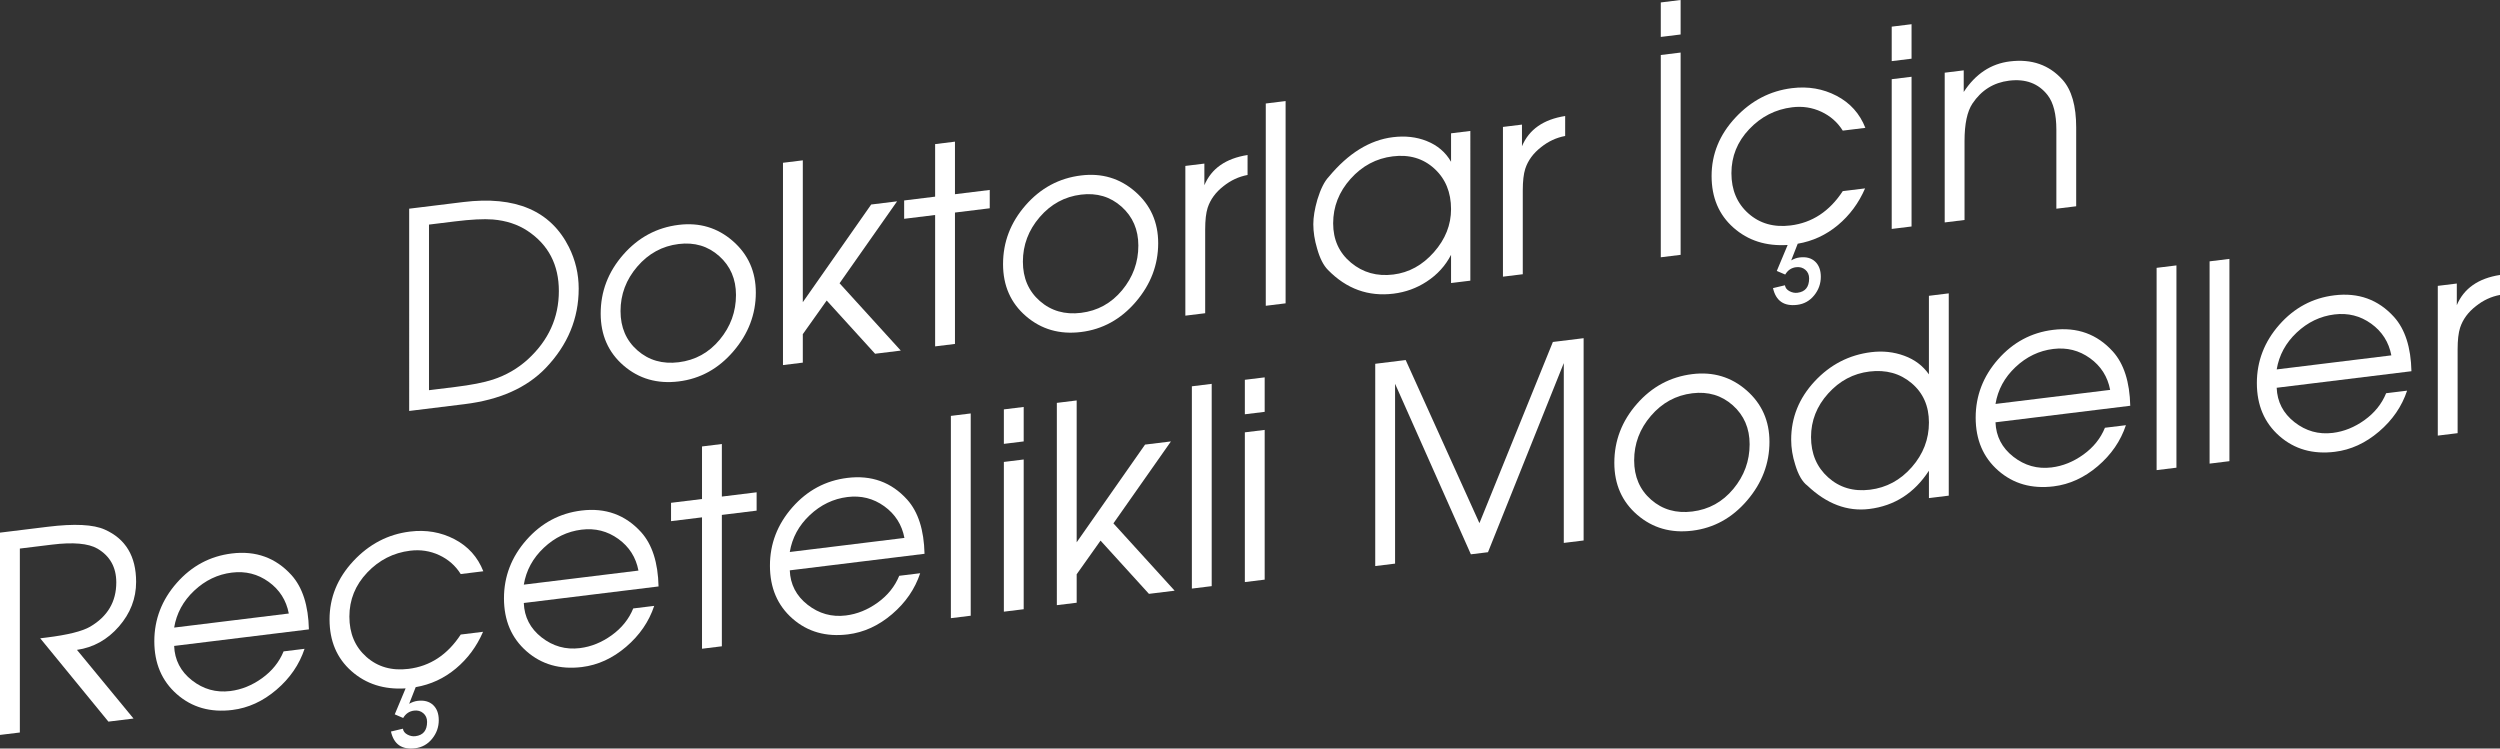 <!-- Generator: Adobe Illustrator 18.1.1, SVG Export Plug-In  -->
<svg version="1.1"
	 xmlns="http://www.w3.org/2000/svg" xmlns:xlink="http://www.w3.org/1999/xlink" xmlns:a="http://ns.adobe.com/AdobeSVGViewerExtensions/3.0/"
	 x="0px" y="0px" width="228.333px" height="68.367px" viewBox="0 0 228.333 68.367" enable-background="new 0 0 228.333 68.367"
	 xml:space="preserve">
<rect x="0" y="0" width="228.333" height="68.367" fill="#333333" stroke="none"/>
<defs>
</defs>
<g>
	<g>
		<path fill="#FFFFFF" d="M52.854,26.357c0,2.734-1.001,5.148-3.002,7.244c-1.737,1.813-4.21,2.917-7.419,3.311l-5.062,0.622V19.06
			l4.938-0.606c4.764-0.585,7.981,0.787,9.653,4.114C52.556,23.762,52.854,25.024,52.854,26.357z M51.042,26.58
			c0-2.399-0.956-4.232-2.865-5.498c-0.897-0.59-1.952-0.935-3.165-1.036c-0.831-0.065-1.985-0.006-3.463,0.175l-2.368,0.291v15.125
			l2.368-0.291c1.478-0.181,2.632-0.406,3.463-0.675c1.213-0.398,2.276-1.013,3.189-1.842C50.095,31.097,51.042,29.014,51.042,26.58
			z"/>
		<path fill="#FFFFFF" d="M69.032,26.722c0,1.983-0.682,3.771-2.047,5.363c-1.365,1.593-3.032,2.511-5,2.752
			c-1.952,0.239-3.627-0.242-5.025-1.445c-1.398-1.203-2.097-2.789-2.097-4.756c0-2.017,0.686-3.809,2.06-5.378
			c1.373-1.568,3.06-2.475,5.062-2.721c1.902-0.233,3.552,0.259,4.95,1.479C68.333,23.236,69.032,24.805,69.032,26.722z
			 M67.22,26.943c0-1.456-0.511-2.641-1.533-3.555c-1.022-0.912-2.256-1.279-3.702-1.102c-1.496,0.184-2.755,0.869-3.777,2.059
			c-1.022,1.188-1.533,2.545-1.533,4.068c0,1.49,0.515,2.688,1.546,3.59c1.031,0.904,2.285,1.265,3.765,1.083
			c1.512-0.186,2.763-0.875,3.752-2.068C66.726,29.826,67.22,28.468,67.22,26.943z"/>
		<path fill="#FFFFFF" d="M82.272,32.021l-2.348,0.288l-4.42-4.861l-2.181,3.072v2.6l-1.811,0.223V14.867l1.811-0.223V27.6
			l6.246-8.922l2.365-0.29l-5.254,7.483L82.272,32.021z"/>
		<path fill="#FFFFFF" d="M90.396,19.023l-3.176,0.39v12l-1.812,0.223v-12l-2.829,0.348v-1.675l2.829-0.348v-4.8l1.812-0.223v4.8
			l3.176-0.39V19.023z"/>
		<path fill="#FFFFFF" d="M105.781,22.209c0,1.983-0.682,3.771-2.047,5.364c-1.365,1.592-3.032,2.51-5,2.751
			c-1.952,0.24-3.627-0.242-5.025-1.445c-1.398-1.203-2.097-2.788-2.097-4.755c0-2.017,0.687-3.809,2.06-5.378
			s3.06-2.476,5.062-2.721c1.902-0.234,3.552,0.259,4.95,1.479C105.082,18.724,105.781,20.292,105.781,22.209z M103.969,22.431
			c0-1.456-0.511-2.64-1.533-3.554c-1.022-0.912-2.256-1.279-3.702-1.102c-1.496,0.184-2.755,0.869-3.777,2.058
			c-1.022,1.189-1.533,2.545-1.533,4.068c0,1.49,0.515,2.688,1.546,3.591s2.285,1.264,3.765,1.082
			c1.512-0.186,2.763-0.875,3.752-2.067C103.475,25.313,103.969,23.955,103.969,22.431z"/>
		<path fill="#FFFFFF" d="M113.944,15.981c-0.799,0.149-1.532,0.489-2.197,1.02c-0.716,0.555-1.199,1.215-1.449,1.979
			c-0.15,0.468-0.225,1.128-0.225,1.978v7.65l-1.811,0.222V15.154l1.737-0.213v1.975c0.646-1.529,1.96-2.448,3.945-2.759V15.981z"/>
		<path fill="#FFFFFF" d="M117.418,27.705l-1.811,0.223V9.453l1.811-0.223V27.705z"/>
		<path fill="#FFFFFF" d="M134.291,25.634l-1.762,0.216v-2.575c-0.513,0.997-1.257,1.813-2.233,2.449
			c-0.91,0.596-1.919,0.961-3.027,1.098c-2.3,0.282-4.293-0.44-5.98-2.166c-0.414-0.415-0.745-1.067-0.993-1.954
			c-0.231-0.771-0.347-1.515-0.347-2.231c0-0.634,0.124-1.382,0.372-2.246c0.297-0.97,0.645-1.662,1.042-2.078
			c1.786-2.151,3.738-3.358,5.856-3.618c1.125-0.138,2.15-0.022,3.077,0.347c0.993,0.395,1.737,1.029,2.233,1.9v-2.6l1.762-0.216
			V25.634z M132.529,19.1c0-1.54-0.51-2.775-1.529-3.704c-1.02-0.93-2.284-1.302-3.793-1.116c-1.509,0.185-2.794,0.87-3.855,2.055
			c-1.061,1.186-1.591,2.54-1.591,4.063c0,1.49,0.542,2.688,1.629,3.593c1.086,0.905,2.375,1.266,3.868,1.082
			c1.425-0.175,2.661-0.854,3.705-2.038C132.007,21.852,132.529,20.54,132.529,19.1z"/>
		<path fill="#FFFFFF" d="M142.951,12.42c-0.799,0.148-1.532,0.488-2.197,1.02c-0.716,0.555-1.199,1.215-1.449,1.979
			c-0.15,0.468-0.225,1.128-0.225,1.978v7.65l-1.811,0.222V11.593l1.737-0.213v1.975c0.645-1.529,1.959-2.448,3.945-2.759V12.42z"/>
		<path fill="#FFFFFF" d="M153.497,3.15l-1.812,0.223v-3.15L153.497,0V3.15z M153.497,23.275l-1.812,0.223V5.023l1.812-0.223V23.275
			z"/>
		<path fill="#FFFFFF" d="M166.301,25.278c0,0.633-0.203,1.2-0.608,1.7c-0.405,0.5-0.922,0.788-1.551,0.865
			c-1.208,0.148-1.944-0.361-2.208-1.529l1.091-0.259c0.033,0.229,0.17,0.408,0.41,0.537c0.24,0.128,0.484,0.179,0.732,0.147
			c0.711-0.087,1.066-0.523,1.066-1.307c0-0.333-0.116-0.598-0.347-0.794c-0.232-0.197-0.513-0.274-0.843-0.234
			c-0.431,0.053-0.762,0.277-0.993,0.672l-0.77-0.33l0.993-2.372c-1.969,0.125-3.619-0.401-4.95-1.58
			c-1.332-1.177-1.998-2.75-1.998-4.717c0-2,0.724-3.776,2.171-5.329s3.172-2.451,5.174-2.697c1.472-0.181,2.829,0.052,4.069,0.699
			c1.241,0.648,2.117,1.624,2.63,2.927l-2.064,0.254c-0.48-0.766-1.135-1.34-1.964-1.727c-0.829-0.386-1.715-0.521-2.66-0.405
			c-1.525,0.188-2.831,0.853-3.917,1.997c-1.085,1.144-1.628,2.485-1.628,4.021c0,1.537,0.519,2.764,1.554,3.681
			c1.036,0.917,2.316,1.281,3.842,1.094c1.972-0.242,3.563-1.287,4.773-3.136l2.039-0.25c-0.579,1.338-1.406,2.455-2.481,3.354
			c-1.076,0.898-2.299,1.466-3.672,1.7l-0.595,1.523c0.248-0.147,0.504-0.236,0.769-0.269c0.596-0.073,1.067,0.051,1.415,0.376
			C166.127,24.216,166.301,24.678,166.301,25.278z"/>
		<path fill="#FFFFFF" d="M174.588,5.36l-1.812,0.223V2.434l1.812-0.223V5.36z M174.588,20.686l-1.812,0.223V7.233l1.812-0.223
			V20.686z"/>
		<path fill="#FFFFFF" d="M189.625,18.84l-1.811,0.222v-7.215c0-1.42-0.267-2.472-0.798-3.158c-0.833-1.067-2.006-1.507-3.52-1.321
			c-1.415,0.174-2.529,0.87-3.345,2.089c-0.483,0.727-0.724,1.868-0.724,3.421v7.215l-1.811,0.223V6.639l1.737-0.213V8.4
			c1.075-1.648,2.481-2.579,4.218-2.792c1.985-0.244,3.589,0.317,4.814,1.684c0.827,0.933,1.24,2.382,1.24,4.348V18.84z"/>
		<path fill="#FFFFFF" d="M12.432,53.143c0,1.517-0.524,2.877-1.574,4.08c-1.049,1.203-2.325,1.914-3.829,2.132l5.166,6.271
			l-2.294,0.282l-6.228-7.61l0.547-0.067c1.943-0.238,3.279-0.569,4.01-0.992c1.593-0.93,2.391-2.277,2.391-4.044
			c0-1.383-0.574-2.413-1.722-3.088c-0.833-0.481-2.221-0.603-4.167-0.363l-2.919,0.358v16.8L0,67.122V48.647l4.367-0.536
			c2.432-0.298,4.169-0.212,5.211,0.26C11.48,49.221,12.432,50.811,12.432,53.143z"/>
		<path fill="#FFFFFF" d="M28.213,57.483l-12.308,1.512c0.049,1.283,0.592,2.331,1.628,3.143c1.036,0.811,2.201,1.137,3.494,0.978
			c1.027-0.126,1.997-0.519,2.909-1.176c0.912-0.658,1.567-1.474,1.965-2.447l1.915-0.235c-0.48,1.442-1.336,2.689-2.568,3.74
			c-1.232,1.052-2.577,1.667-4.032,1.846c-2.002,0.246-3.689-0.234-5.062-1.441c-1.374-1.206-2.06-2.818-2.06-4.835
			c0-2,0.682-3.774,2.047-5.326c1.365-1.551,3.04-2.447,5.025-2.691c2.2-0.27,4.02,0.39,5.459,1.979
			C27.634,53.654,28.164,55.306,28.213,57.483z M26.377,56.034c-0.232-1.212-0.845-2.176-1.84-2.893
			c-0.995-0.716-2.114-0.997-3.358-0.844c-1.293,0.158-2.442,0.71-3.445,1.654c-1.003,0.944-1.612,2.066-1.828,3.368L26.377,56.034z
			"/>
		<path fill="#FFFFFF" d="M40.074,65.777c0,0.633-0.203,1.199-0.608,1.699c-0.405,0.5-0.922,0.788-1.551,0.865
			c-1.208,0.148-1.944-0.36-2.208-1.528l1.092-0.259c0.033,0.229,0.169,0.407,0.409,0.536c0.24,0.129,0.484,0.179,0.732,0.148
			c0.711-0.087,1.067-0.523,1.067-1.307c0-0.333-0.116-0.598-0.348-0.794c-0.231-0.197-0.513-0.275-0.843-0.234
			c-0.43,0.053-0.761,0.276-0.993,0.672l-0.77-0.331l0.993-2.372c-1.969,0.126-3.619-0.4-4.95-1.579
			c-1.332-1.178-1.998-2.75-1.998-4.717c0-2,0.724-3.776,2.171-5.329c1.448-1.553,3.172-2.452,5.174-2.697
			c1.472-0.182,2.828,0.052,4.069,0.699c1.241,0.648,2.118,1.624,2.631,2.927l-2.064,0.254c-0.481-0.766-1.136-1.341-1.964-1.727
			c-0.83-0.386-1.716-0.521-2.66-0.405c-1.525,0.188-2.831,0.853-3.917,1.996c-1.086,1.145-1.628,2.485-1.628,4.021
			c0,1.537,0.518,2.764,1.554,3.682c1.036,0.917,2.316,1.281,3.842,1.094c1.973-0.242,3.563-1.287,4.774-3.136l2.039-0.251
			c-0.579,1.338-1.406,2.456-2.481,3.354c-1.075,0.899-2.299,1.466-3.672,1.701l-0.596,1.523c0.248-0.147,0.504-0.237,0.769-0.27
			c0.596-0.073,1.067,0.052,1.415,0.376S40.074,65.177,40.074,65.777z"/>
		<path fill="#FFFFFF" d="M60.148,53.562l-12.308,1.511c0.049,1.284,0.592,2.332,1.628,3.144c1.036,0.81,2.201,1.137,3.494,0.978
			c1.027-0.126,1.997-0.519,2.909-1.177c0.912-0.657,1.567-1.473,1.965-2.447l1.915-0.234c-0.48,1.442-1.336,2.689-2.568,3.74
			c-1.232,1.052-2.577,1.667-4.032,1.846c-2.002,0.245-3.689-0.234-5.062-1.441c-1.374-1.206-2.06-2.818-2.06-4.835
			c0-2,0.682-3.775,2.047-5.326s3.04-2.447,5.025-2.691c2.2-0.271,4.02,0.39,5.459,1.979C59.569,49.733,60.099,51.385,60.148,53.562
			z M58.312,52.113c-0.232-1.212-0.845-2.176-1.84-2.893c-0.995-0.716-2.114-0.997-3.358-0.845c-1.293,0.159-2.442,0.71-3.445,1.655
			c-1.003,0.944-1.612,2.066-1.828,3.367L58.312,52.113z"/>
		<path fill="#FFFFFF" d="M69.105,46.638l-3.176,0.39v12l-1.812,0.223v-12l-2.829,0.347v-1.675l2.829-0.347v-4.8l1.812-0.223v4.8
			l3.176-0.39V46.638z"/>
		<path fill="#FFFFFF" d="M84.44,50.58l-12.307,1.511c0.049,1.284,0.592,2.332,1.628,3.143c1.036,0.811,2.201,1.138,3.494,0.979
			c1.027-0.126,1.997-0.519,2.909-1.177c0.912-0.657,1.567-1.474,1.965-2.447l1.914-0.234c-0.479,1.442-1.336,2.689-2.568,3.739
			c-1.232,1.052-2.577,1.667-4.032,1.846c-2.002,0.246-3.689-0.234-5.062-1.44c-1.374-1.207-2.06-2.818-2.06-4.835
			c0-2,0.683-3.775,2.047-5.327c1.365-1.55,3.04-2.447,5.025-2.69c2.2-0.271,4.02,0.389,5.459,1.979
			C83.861,46.75,84.391,48.402,84.44,50.58z M82.604,49.13c-0.232-1.211-0.845-2.175-1.84-2.892
			c-0.995-0.716-2.115-0.997-3.358-0.845c-1.293,0.159-2.441,0.71-3.445,1.654c-1.003,0.944-1.612,2.067-1.828,3.368L82.604,49.13z"
			/>
		<path fill="#FFFFFF" d="M88.659,56.236l-1.812,0.223V37.984l1.812-0.223V56.236z"/>
		<path fill="#FFFFFF" d="M93.497,40.317l-1.811,0.223v-3.149l1.811-0.223V40.317z M93.497,55.643l-1.811,0.223V42.19l1.811-0.223
			V55.643z"/>
		<path fill="#FFFFFF" d="M107.284,53.949l-2.348,0.289l-4.42-4.862l-2.18,3.073v2.6l-1.811,0.222V36.796l1.811-0.222v12.955
			l6.246-8.923l2.364-0.29l-5.254,7.484L107.284,53.949z"/>
		<path fill="#FFFFFF" d="M110.668,53.534l-1.811,0.223V35.282l1.811-0.223V53.534z"/>
		<path fill="#FFFFFF" d="M115.507,37.615l-1.811,0.222v-3.149l1.811-0.222V37.615z M115.507,52.94l-1.811,0.222V39.487l1.811-0.222
			V52.94z"/>
		<path fill="#FFFFFF" d="M144.638,49.363l-1.812,0.223V33.161l-6.923,17.274l-1.563,0.192l-6.923-15.576v16.426l-1.812,0.223
			V33.226l2.781-0.342l6.735,14.897l6.708-16.548l2.808-0.345V49.363z"/>
		<path fill="#FFFFFF" d="M161.61,40.354c0,1.983-0.682,3.771-2.047,5.363c-1.365,1.593-3.032,2.511-5,2.752
			c-1.952,0.239-3.627-0.242-5.024-1.445c-1.398-1.204-2.097-2.789-2.097-4.756c0-2.017,0.686-3.809,2.06-5.378
			c1.373-1.568,3.06-2.475,5.062-2.721c1.902-0.233,3.552,0.259,4.95,1.479C160.911,36.869,161.61,38.438,161.61,40.354z
			 M159.799,40.576c0-1.456-0.511-2.641-1.533-3.555c-1.022-0.912-2.256-1.279-3.703-1.102c-1.496,0.184-2.755,0.869-3.777,2.059
			c-1.022,1.188-1.533,2.545-1.533,4.068c0,1.49,0.515,2.688,1.546,3.59c1.03,0.904,2.285,1.265,3.764,1.083
			c1.513-0.186,2.763-0.875,3.752-2.068C159.304,43.459,159.799,42.101,159.799,40.576z"/>
		<path fill="#FFFFFF" d="M177.987,45.269l-1.812,0.223v-2.5c-1.332,2.047-3.149,3.212-5.452,3.494
			c-2.006,0.246-3.889-0.464-5.649-2.132c-0.46-0.344-0.83-0.98-1.11-1.913c-0.247-0.77-0.37-1.53-0.37-2.28
			c0-2.017,0.712-3.791,2.138-5.325c1.425-1.533,3.148-2.423,5.171-2.672c1.061-0.13,2.067-0.021,3.021,0.329
			c0.953,0.35,1.703,0.915,2.25,1.699v-7.175l1.812-0.223V45.269z M176.176,38.591c0-1.507-0.53-2.707-1.588-3.599
			c-1.059-0.891-2.341-1.243-3.846-1.059c-1.473,0.181-2.729,0.85-3.771,2.008c-1.042,1.157-1.563,2.481-1.563,3.972
			c0,1.523,0.521,2.753,1.563,3.688c1.042,0.935,2.315,1.311,3.821,1.126c1.505-0.186,2.779-0.874,3.821-2.064
			C175.655,41.472,176.176,40.114,176.176,38.591z"/>
		<path fill="#FFFFFF" d="M194.563,37.059l-12.308,1.511c0.049,1.284,0.592,2.332,1.628,3.143s2.201,1.138,3.494,0.979
			c1.027-0.126,1.997-0.519,2.909-1.177c0.912-0.657,1.567-1.474,1.965-2.447l1.915-0.234c-0.48,1.442-1.336,2.689-2.568,3.74
			c-1.232,1.051-2.577,1.667-4.032,1.846c-2.002,0.245-3.689-0.235-5.062-1.441c-1.374-1.206-2.06-2.818-2.06-4.835
			c0-2,0.682-3.775,2.047-5.326s3.04-2.448,5.025-2.691c2.2-0.271,4.02,0.389,5.459,1.979
			C193.983,33.229,194.513,34.881,194.563,37.059z M192.727,35.609c-0.232-1.212-0.845-2.176-1.84-2.893
			c-0.995-0.716-2.114-0.997-3.358-0.845c-1.293,0.159-2.442,0.71-3.445,1.654c-1.003,0.944-1.613,2.067-1.828,3.368L192.727,35.609
			z"/>
		<path fill="#FFFFFF" d="M198.781,42.715l-1.811,0.223V24.463l1.811-0.223V42.715z"/>
		<path fill="#FFFFFF" d="M203.62,42.121l-1.811,0.223V23.869l1.811-0.223V42.121z"/>
		<path fill="#FFFFFF" d="M220.245,33.905l-12.308,1.511c0.049,1.284,0.592,2.332,1.628,3.143s2.201,1.138,3.494,0.979
			c1.027-0.126,1.997-0.519,2.909-1.177c0.912-0.657,1.567-1.474,1.965-2.447l1.915-0.234c-0.48,1.442-1.336,2.689-2.568,3.739
			c-1.232,1.052-2.577,1.668-4.032,1.846c-2.002,0.246-3.689-0.234-5.062-1.44c-1.374-1.206-2.06-2.818-2.06-4.835
			c0-2,0.682-3.775,2.047-5.326s3.04-2.448,5.025-2.691c2.2-0.271,4.02,0.389,5.459,1.979
			C219.666,30.076,220.196,31.728,220.245,33.905z M218.409,32.456c-0.232-1.212-0.845-2.176-1.84-2.893
			c-0.995-0.716-2.114-0.997-3.358-0.845c-1.293,0.159-2.442,0.71-3.445,1.654c-1.003,0.944-1.612,2.067-1.828,3.368L218.409,32.456
			z"/>
		<path fill="#FFFFFF" d="M228.333,26.937c-0.799,0.148-1.531,0.488-2.197,1.02c-0.716,0.555-1.199,1.215-1.449,1.979
			c-0.149,0.468-0.225,1.127-0.225,1.977v7.65l-1.811,0.223V26.109l1.737-0.213v1.975c0.645-1.529,1.96-2.449,3.945-2.759V26.937z"
			/>
	</g>
</g>
</svg>